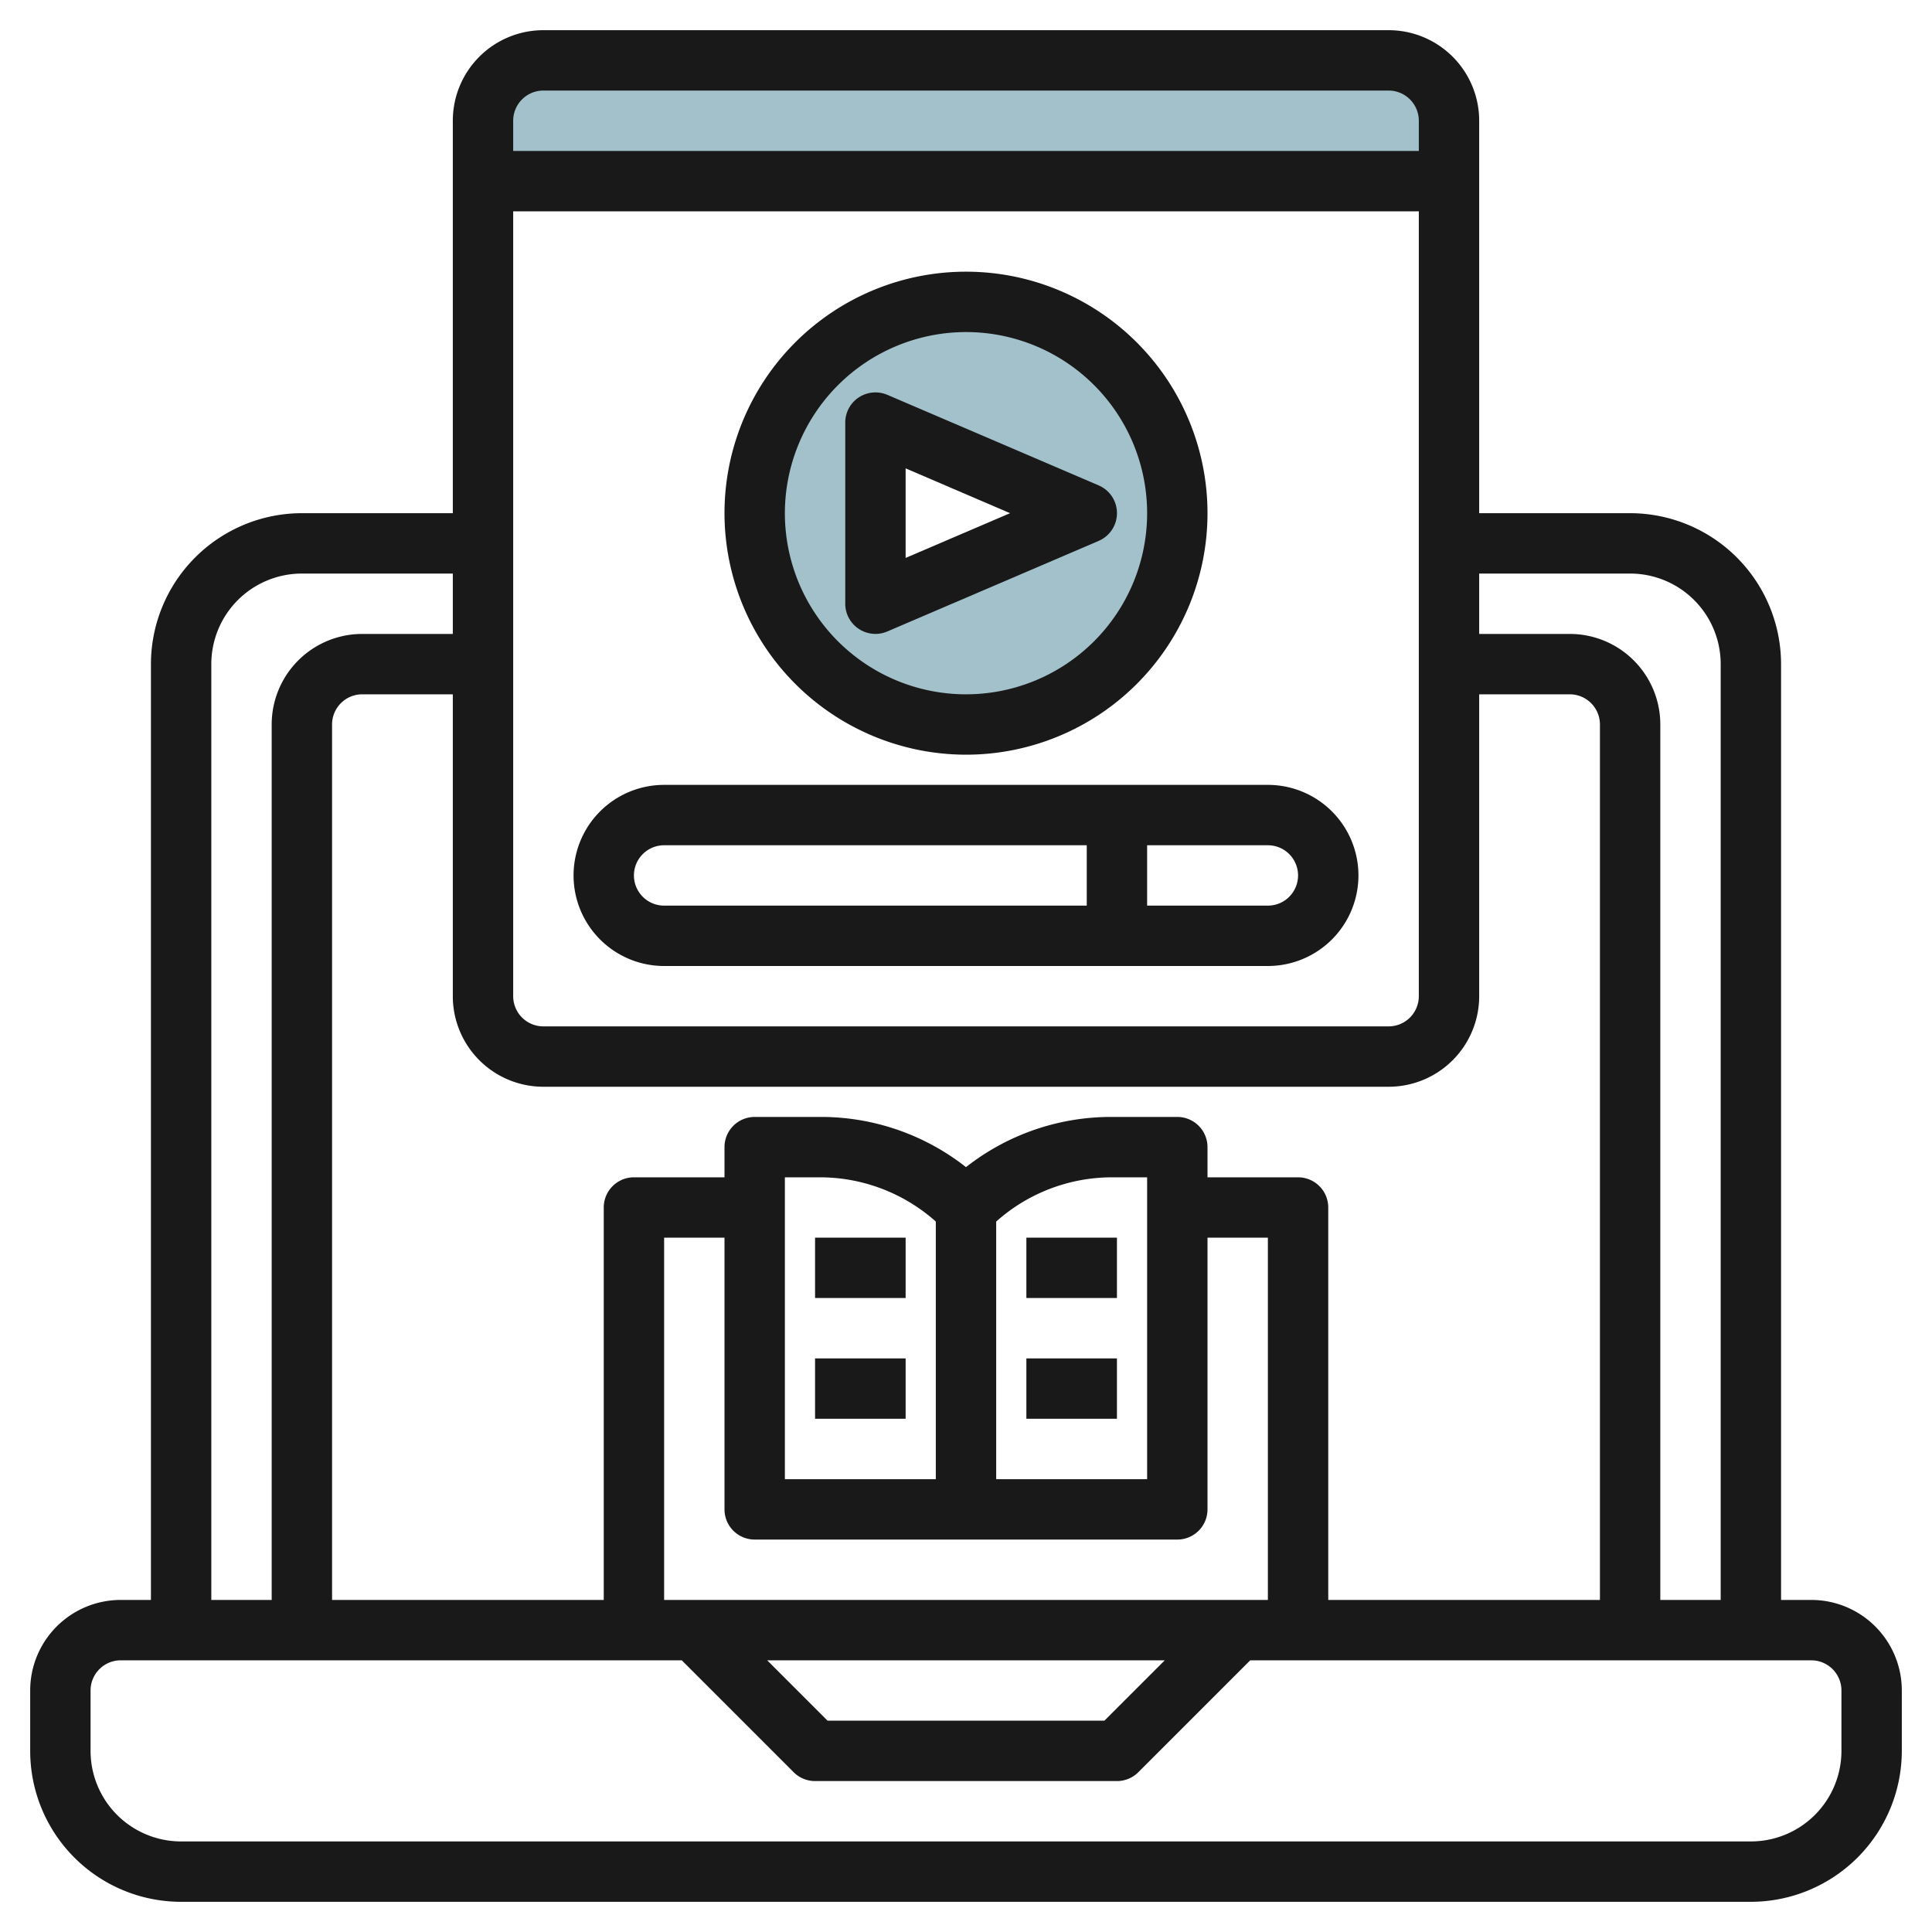 <svg id="Layer_3" height="512" viewBox="0 0 64 64" width="512" xmlns="http://www.w3.org/2000/svg" data-name="Layer 3"><path d="m48 6h-32v-2a2 2 0 0 1 2-2h28a2 2 0 0 1 2 2z" fill="#a3c1ca"/><path d="m32 10a7 7 0 1 0 7 7 7 7 0 0 0 -7-7zm-3 10v-6l7 3z" fill="#a3c1ca"/><g fill="#191919"><path d="m60 53h-1v-31a5.005 5.005 0 0 0 -5-5h-5v-13a3 3 0 0 0 -3-3h-28a3 3 0 0 0 -3 3v13h-5a5.005 5.005 0 0 0 -5 5v31h-1a3 3 0 0 0 -3 3v2a5 5 0 0 0 5 5h52a5.006 5.006 0 0 0 5-5v-2a3 3 0 0 0 -3-3zm-6-34a3 3 0 0 1 3 3v31h-2v-29a3 3 0 0 0 -3-3h-3v-2zm-32 34v-12h2v9a1 1 0 0 0 1 1h14a1 1 0 0 0 1-1v-9h2v12zm16.585 2-2 2h-9.171l-2-2zm-5.585-14.534a5.765 5.765 0 0 1 3.828-1.466h1.172v10h-5zm-2 8.534h-5v-10h1.171a5.773 5.773 0 0 1 3.829 1.465zm13 4v-13a1 1 0 0 0 -1-1h-3v-1a1 1 0 0 0 -1-1h-2.172a7.77 7.77 0 0 0 -4.828 1.663 7.774 7.774 0 0 0 -4.829-1.663h-2.171a1 1 0 0 0 -1 1v1h-3a1 1 0 0 0 -1 1v13h-9v-29a1 1 0 0 1 1-1h3v10a3 3 0 0 0 3 3h28a3 3 0 0 0 3-3v-10h3a1 1 0 0 1 1 1v29zm-27-46h30v26a1 1 0 0 1 -1 1h-28a1 1 0 0 1 -1-1zm1-4h28a1 1 0 0 1 1 1v1h-30v-1a1 1 0 0 1 1-1zm-11 19a3 3 0 0 1 3-3h5v2h-3a3 3 0 0 0 -3 3v29h-2zm51 39h-52a3 3 0 0 1 -3-3v-2a1 1 0 0 1 1-1h18.584l3.708 3.708a1 1 0 0 0 .708.292h10a1 1 0 0 0 .707-.292l3.708-3.708h18.585a1 1 0 0 1 1 1v2a3 3 0 0 1 -3 3z"/><path d="m32 25a8 8 0 1 0 -8-8 8.008 8.008 0 0 0 8 8zm0-14a6 6 0 1 1 -6 6 6.007 6.007 0 0 1 6-6z"/><path d="m28.449 20.833a1 1 0 0 0 .945.085l7-3a1 1 0 0 0 0-1.839l-7-3a1.008 1.008 0 0 0 -.945.085 1 1 0 0 0 -.449.836v6a1 1 0 0 0 .449.833zm1.551-5.318 3.461 1.485-3.461 1.482z"/><path d="m22 32h20a3 3 0 1 0 0-6h-20a3 3 0 0 0 0 6zm21-3a1 1 0 0 1 -1 1h-4v-2h4a1 1 0 0 1 1 1zm-21-1h14v2h-14a1 1 0 0 1 0-2z"/><path d="m27 40.999h3v1.999h-3z"/><path d="m27 44.999h3v1.999h-3z"/><path d="m34 40.999h3v1.999h-3z"/><path d="m34 44.999h3v1.999h-3z"/></g></svg>